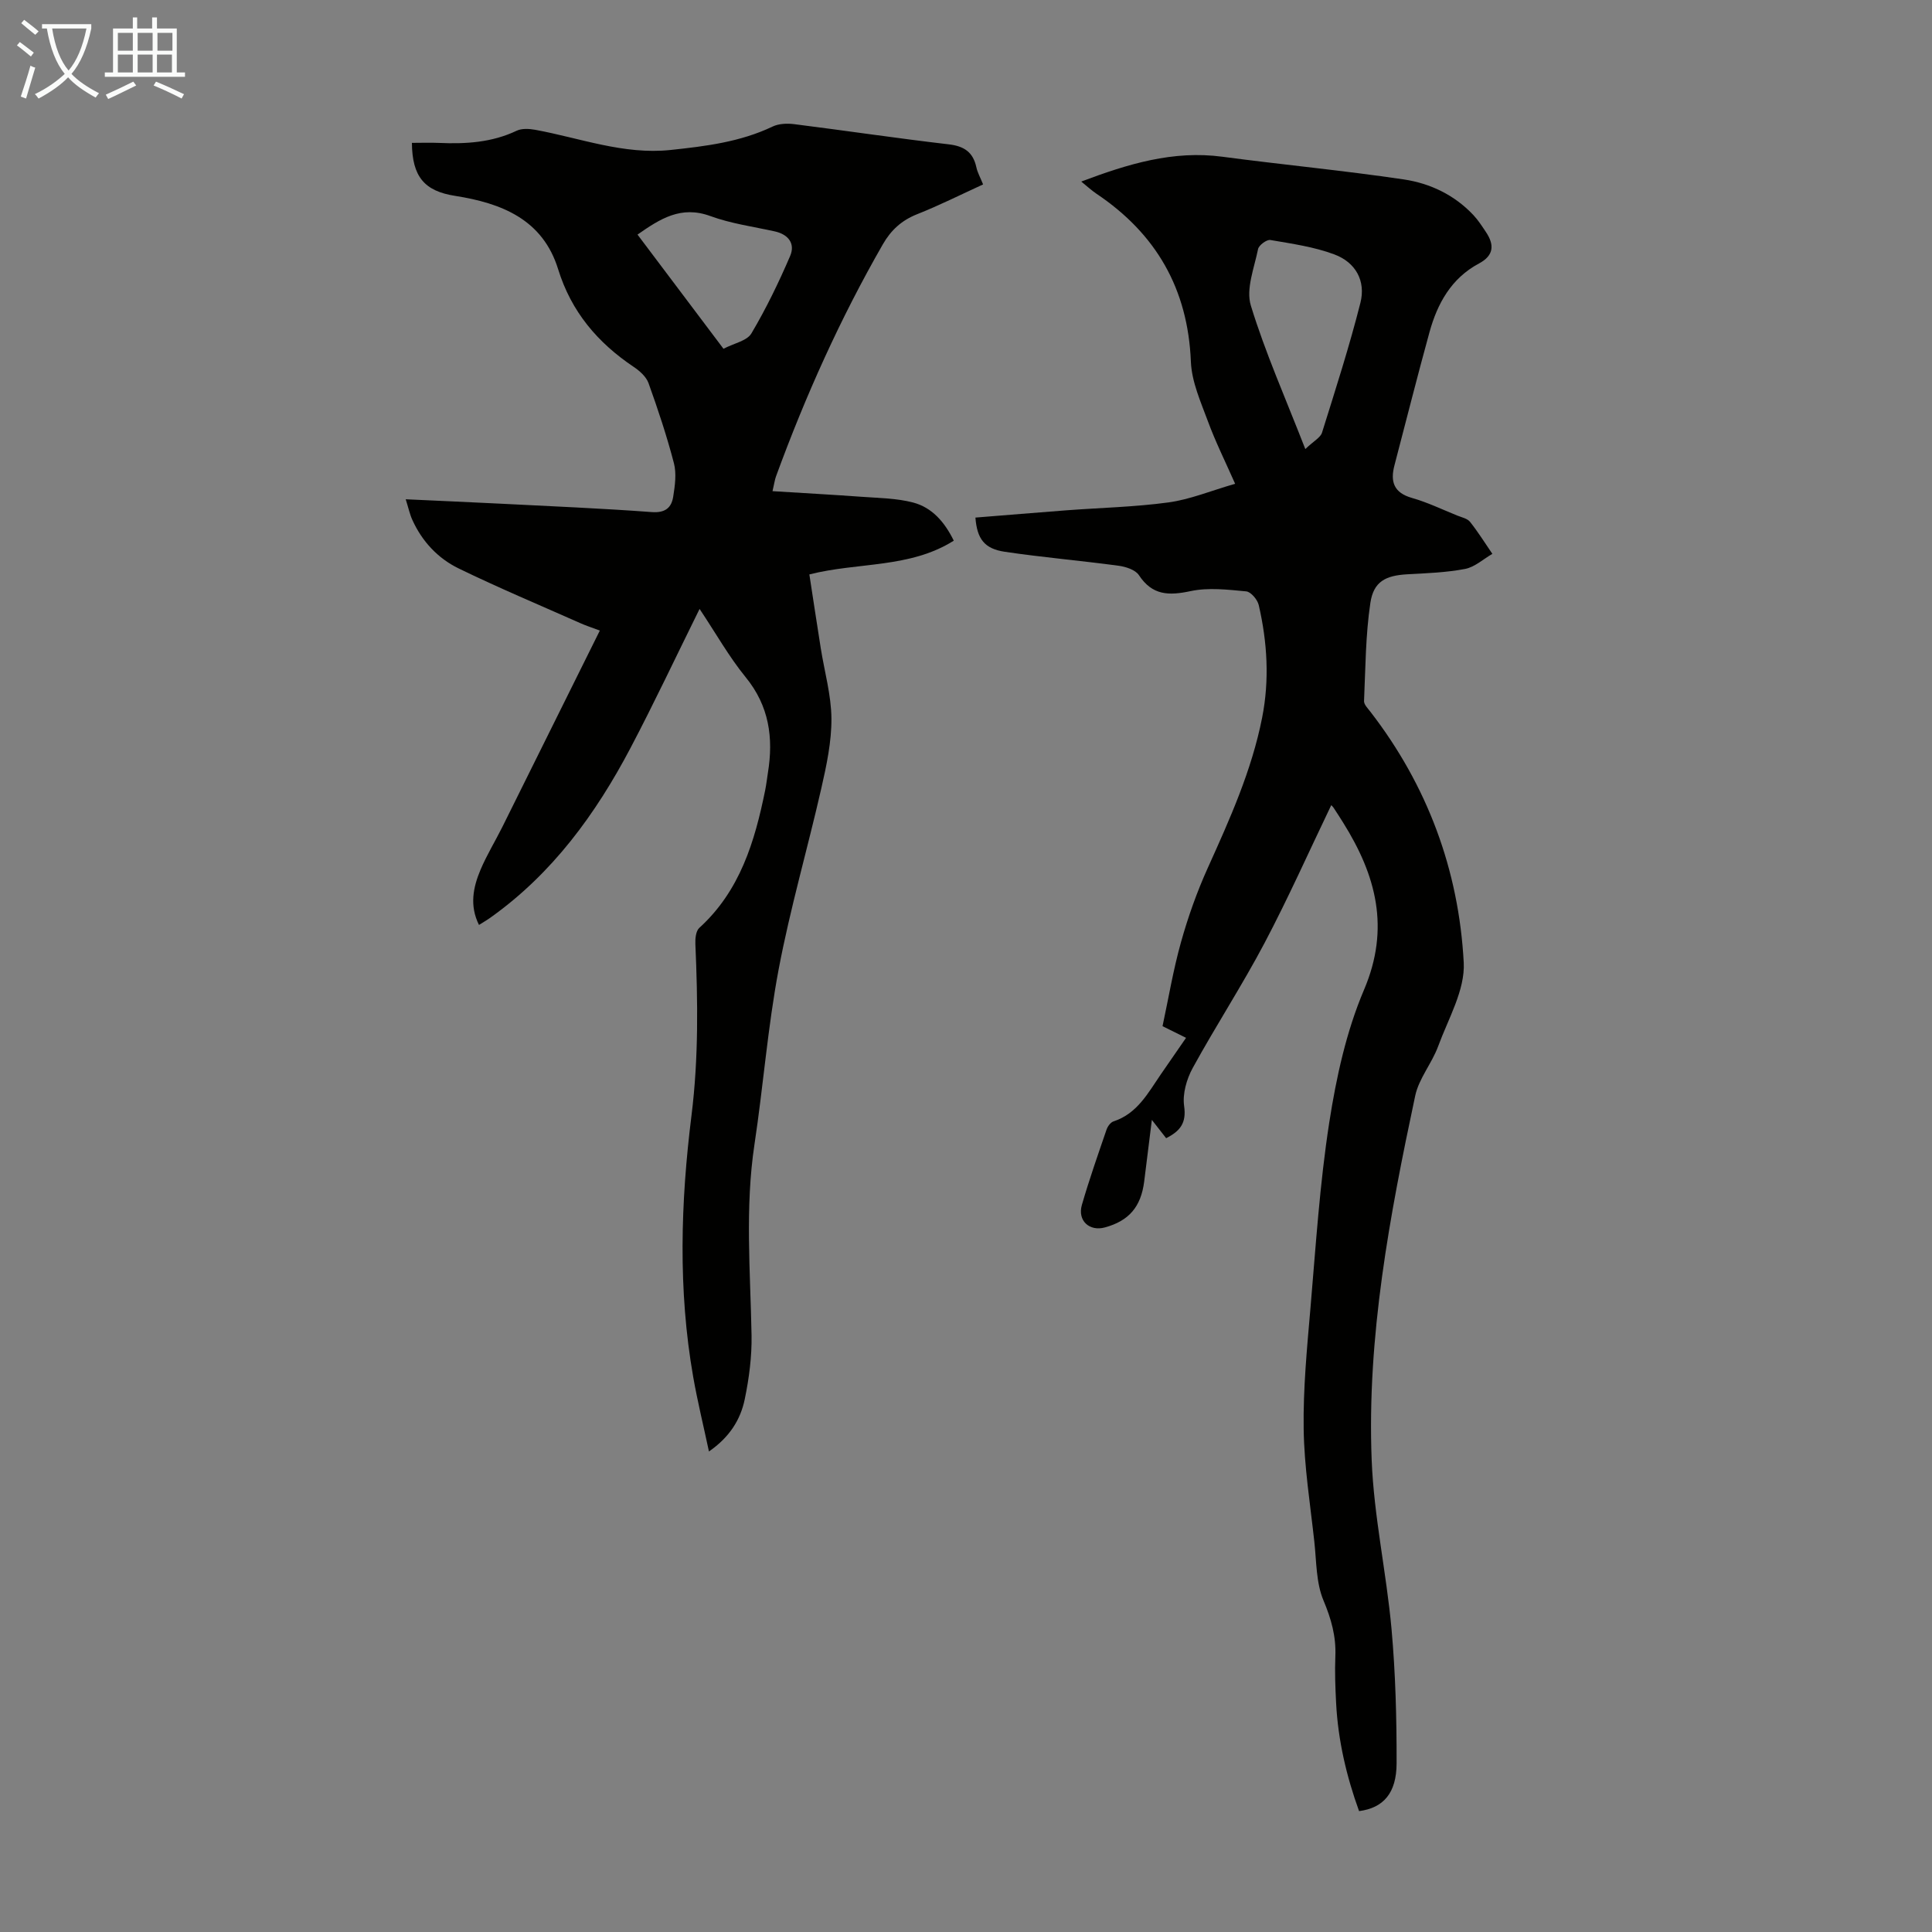 <svg enable-background="new 0 0 400 400" viewBox="0 0 400 400" xmlns="http://www.w3.org/2000/svg"><rect x="0" y="0" width="400" height="400" fill="#808080" stroke="none"/><path d="m275.62 166.7c-4.57 9.51-8.88 19.2-13.82 28.56-4.64 8.78-10.08 17.13-14.86 25.85-1.26 2.3-2.14 5.36-1.78 7.87.51 3.55-.83 5.2-3.72 6.67-.87-1.12-1.66-2.13-2.96-3.79-.59 4.72-1.08 8.75-1.59 12.77-.67 5.23-3.14 8.12-8.11 9.49-3.21.89-5.73-1.38-4.79-4.65 1.52-5.26 3.34-10.43 5.11-15.6.23-.67.83-1.5 1.45-1.7 4.9-1.61 7.12-5.85 9.76-9.7 1.69-2.47 3.4-4.92 5.25-7.6-1.73-.86-3.11-1.54-4.87-2.41 1.23-5.72 2.21-11.66 3.83-17.42 1.46-5.22 3.3-10.39 5.53-15.33 4.56-10.1 9.1-20.18 11.26-31.12 1.54-7.8 1.08-15.61-.7-23.31-.26-1.13-1.62-2.75-2.59-2.84-3.82-.36-7.82-.84-11.5-.06-4.5.96-7.94.93-10.72-3.3-.73-1.11-2.72-1.75-4.21-1.95-7.84-1.06-15.74-1.73-23.56-2.89-4.24-.63-5.74-2.68-6.08-7.08 6.3-.5 12.6-1.03 18.9-1.51 7.03-.53 14.1-.68 21.07-1.63 4.46-.61 8.75-2.4 13.8-3.86-2.04-4.61-4.06-8.67-5.62-12.9-1.49-4.03-3.37-8.2-3.54-12.37-.61-15.08-7.18-26.49-19.58-34.8-.99-.67-1.88-1.5-3.12-2.5 9.68-3.65 19.02-6.5 29.22-5.14 12.51 1.66 25.09 2.85 37.57 4.7 5.44.81 10.48 3.21 14.39 7.37.98 1.04 1.78 2.28 2.58 3.48 1.79 2.65 1.73 4.87-1.41 6.55-5.74 3.06-8.62 8.29-10.26 14.26-2.52 9.14-4.83 18.34-7.24 27.52-.89 3.38-.16 5.68 3.61 6.76 3.21.91 6.25 2.38 9.36 3.64.93.38 2.12.61 2.68 1.32 1.67 2.1 3.1 4.4 4.62 6.62-1.87 1.08-3.64 2.73-5.64 3.12-3.92.75-7.96.89-11.97 1.11-4.45.25-6.98 1.46-7.65 5.92-1 6.69-1.01 13.54-1.31 20.33-.03.71.79 1.52 1.31 2.2 11.83 15.31 18.31 32.82 19.33 51.94.3 5.68-3.21 11.63-5.3 17.34-1.3 3.53-3.99 6.66-4.75 10.25-5.29 24.85-10.01 49.87-9.01 75.41.46 11.69 3.05 23.28 4.11 34.96.83 9.23 1.07 18.54 1.05 27.81-.01 6.2-2.74 9.26-7.77 9.91-2.6-7.19-4.35-14.62-4.75-22.34-.17-3.24-.29-6.5-.16-9.73.17-4.1-.85-7.72-2.46-11.55-1.54-3.67-1.44-8.05-1.89-12.14-.85-7.78-2.1-15.57-2.21-23.38-.12-8.34.69-16.72 1.41-25.05 1.1-12.82 1.92-25.7 3.89-38.39 1.45-9.32 3.52-18.82 7.19-27.45 5.45-12.79 2.5-23.7-4.27-34.55-.65-1.04-1.31-2.08-1.99-3.1-.18-.29-.44-.5-.52-.59zm-5.37-73.73c1.76-1.68 3.14-2.37 3.46-3.4 2.79-8.92 5.66-17.83 7.95-26.88 1.14-4.51-.97-8.36-5.38-10.01-4.21-1.58-8.79-2.22-13.26-2.99-.76-.13-2.38 1.07-2.55 1.87-.78 3.88-2.55 8.25-1.5 11.69 2.98 9.74 7.15 19.11 11.28 29.72z" fill="#010100"/><path d="m144.84 126.07c-4.95 10.01-9.41 19.5-14.29 28.77-7.21 13.69-16.18 26.01-28.99 35.13-.71.51-1.47.95-2.39 1.53-1.99-3.99-1.22-7.78.31-11.41 1.3-3.08 3.07-5.95 4.56-8.95 6.66-13.38 13.29-26.77 20.15-40.59-1.74-.65-2.86-1.01-3.92-1.48-8.46-3.76-17.01-7.34-25.33-11.39-4.27-2.08-7.55-5.58-9.56-10.02-.54-1.18-.81-2.48-1.38-4.29 6.92.32 13.35.6 19.79.92 10.38.53 20.78.96 31.14 1.73 2.78.21 4.09-.89 4.45-3.19.36-2.27.71-4.76.15-6.92-1.46-5.61-3.3-11.13-5.26-16.59-.48-1.33-1.83-2.53-3.07-3.36-7.47-5.01-12.92-11.42-15.64-20.21-3.19-10.34-11.72-13.69-21.35-15.2-6.33-.99-8.87-3.95-8.93-10.97 1.88 0 3.76-.07 5.64.01 5.52.24 10.91-.08 16.04-2.52 1.07-.51 2.59-.42 3.83-.2 9.3 1.7 18.32 5.21 28.05 4.18 7.25-.77 14.42-1.65 21.12-4.85 1.3-.62 3.04-.68 4.51-.49 10.65 1.34 21.27 2.93 31.93 4.17 3.22.37 5.07 1.62 5.75 4.77.23 1.07.8 2.07 1.39 3.53-4.59 2.1-9.04 4.34-13.66 6.17-3.2 1.27-5.4 3.28-7.09 6.22-8.82 15.35-16.04 31.43-22.12 48.04-.26.7-.35 1.47-.73 3.08 6.41.4 12.47.73 18.53 1.17 3.54.26 7.18.29 10.57 1.18 3.94 1.03 6.54 4.05 8.43 7.9-9.15 5.76-19.82 4.42-29.9 6.99.8 5.2 1.56 10.24 2.36 15.28.77 4.86 2.17 9.7 2.21 14.56.03 4.8-1.01 9.68-2.09 14.42-2.85 12.53-6.46 24.9-8.84 37.51-2.26 11.95-3.18 24.15-5 36.2-1.99 13.17-.85 26.34-.61 39.53.08 4.42-.51 8.93-1.41 13.27-.87 4.21-3.13 7.85-7.41 10.81-1.14-5.36-2.37-10.36-3.26-15.43-3.16-18.03-2.6-36.17-.35-54.17 1.48-11.87 1.31-23.62.8-35.46-.05-1.12.1-2.68.8-3.33 8.44-7.67 11.49-17.86 13.65-28.5.24-1.2.38-2.43.57-3.64 1.17-7.23.26-13.83-4.63-19.8-3.43-4.21-6.13-9.03-9.52-14.11zm4.95-53.86c2.2-1.15 4.87-1.64 5.78-3.18 3.04-5.13 5.66-10.54 8.02-16.03 1.09-2.55-.34-4.47-3.21-5.1-4.46-.98-9.06-1.61-13.32-3.17-6.06-2.22-10.39.57-15.07 3.84 5.95 7.9 11.77 15.63 17.8 23.64z" fill="#010100"/><g fill="#fafbfa"><path d="m6.4 11.7c-1-.8-1.9-1.6-2.9-2.3l.6-.7c.9.7 1.9 1.4 2.9 2.2zm-2.1 8.3c.7-2.1 1.4-4.2 2-6.4.2.1.6.3 1 .4-.7 2.3-1.3 4.4-1.9 6.4zm3-12.8c-1.1-.9-2.1-1.7-2.9-2.4l.6-.7c1 .8 2 1.5 3 2.4zm1.4-1.3v-.9h10.2v.9c-.9 4.2-2.3 7.3-4.1 9.4 1.3 1.4 3.2 2.7 5.7 4-.2.2-.4.5-.7.9-2.5-1.4-4.4-2.7-5.7-4.2-1.4 1.5-3.5 3-6.1 4.4 0 0 0 0-.1-.1-.3-.4-.5-.7-.7-.8 2.7-1.3 4.7-2.8 6.2-4.2-1.8-2.2-3-5.3-3.7-9.4zm9.2 0h-7.1c.6 3.8 1.7 6.7 3.4 8.7 1.7-2 2.9-4.8 3.7-8.7z"/><path d="m31.6 3.6h.9v2.3h4.1v9.1h1.7v.9h-16.6v-.9h1.7v-9.1h4.1v-2.3h.9v2.3h3.1v-2.3zm-4 13.3.6.8c-1.9.9-3.8 1.9-5.8 2.8-.2-.3-.3-.6-.5-.9 2-.9 3.9-1.8 5.7-2.7zm-3.2-10.1v3.7h3.1v-3.7zm0 4.5v3.7h3.1v-3.7zm4.1-4.5v3.7h3.1v-3.7zm0 4.5v3.7h3.1v-3.7zm9.1 9.1c-2.1-1.1-4.1-2-5.8-2.7l.5-.8c2.2.9 4.1 1.8 5.8 2.6zm-1.9-13.6h-3.1v3.7h3.1zm-3.2 4.5v3.7h3.1v-3.7z"/></g></svg>
